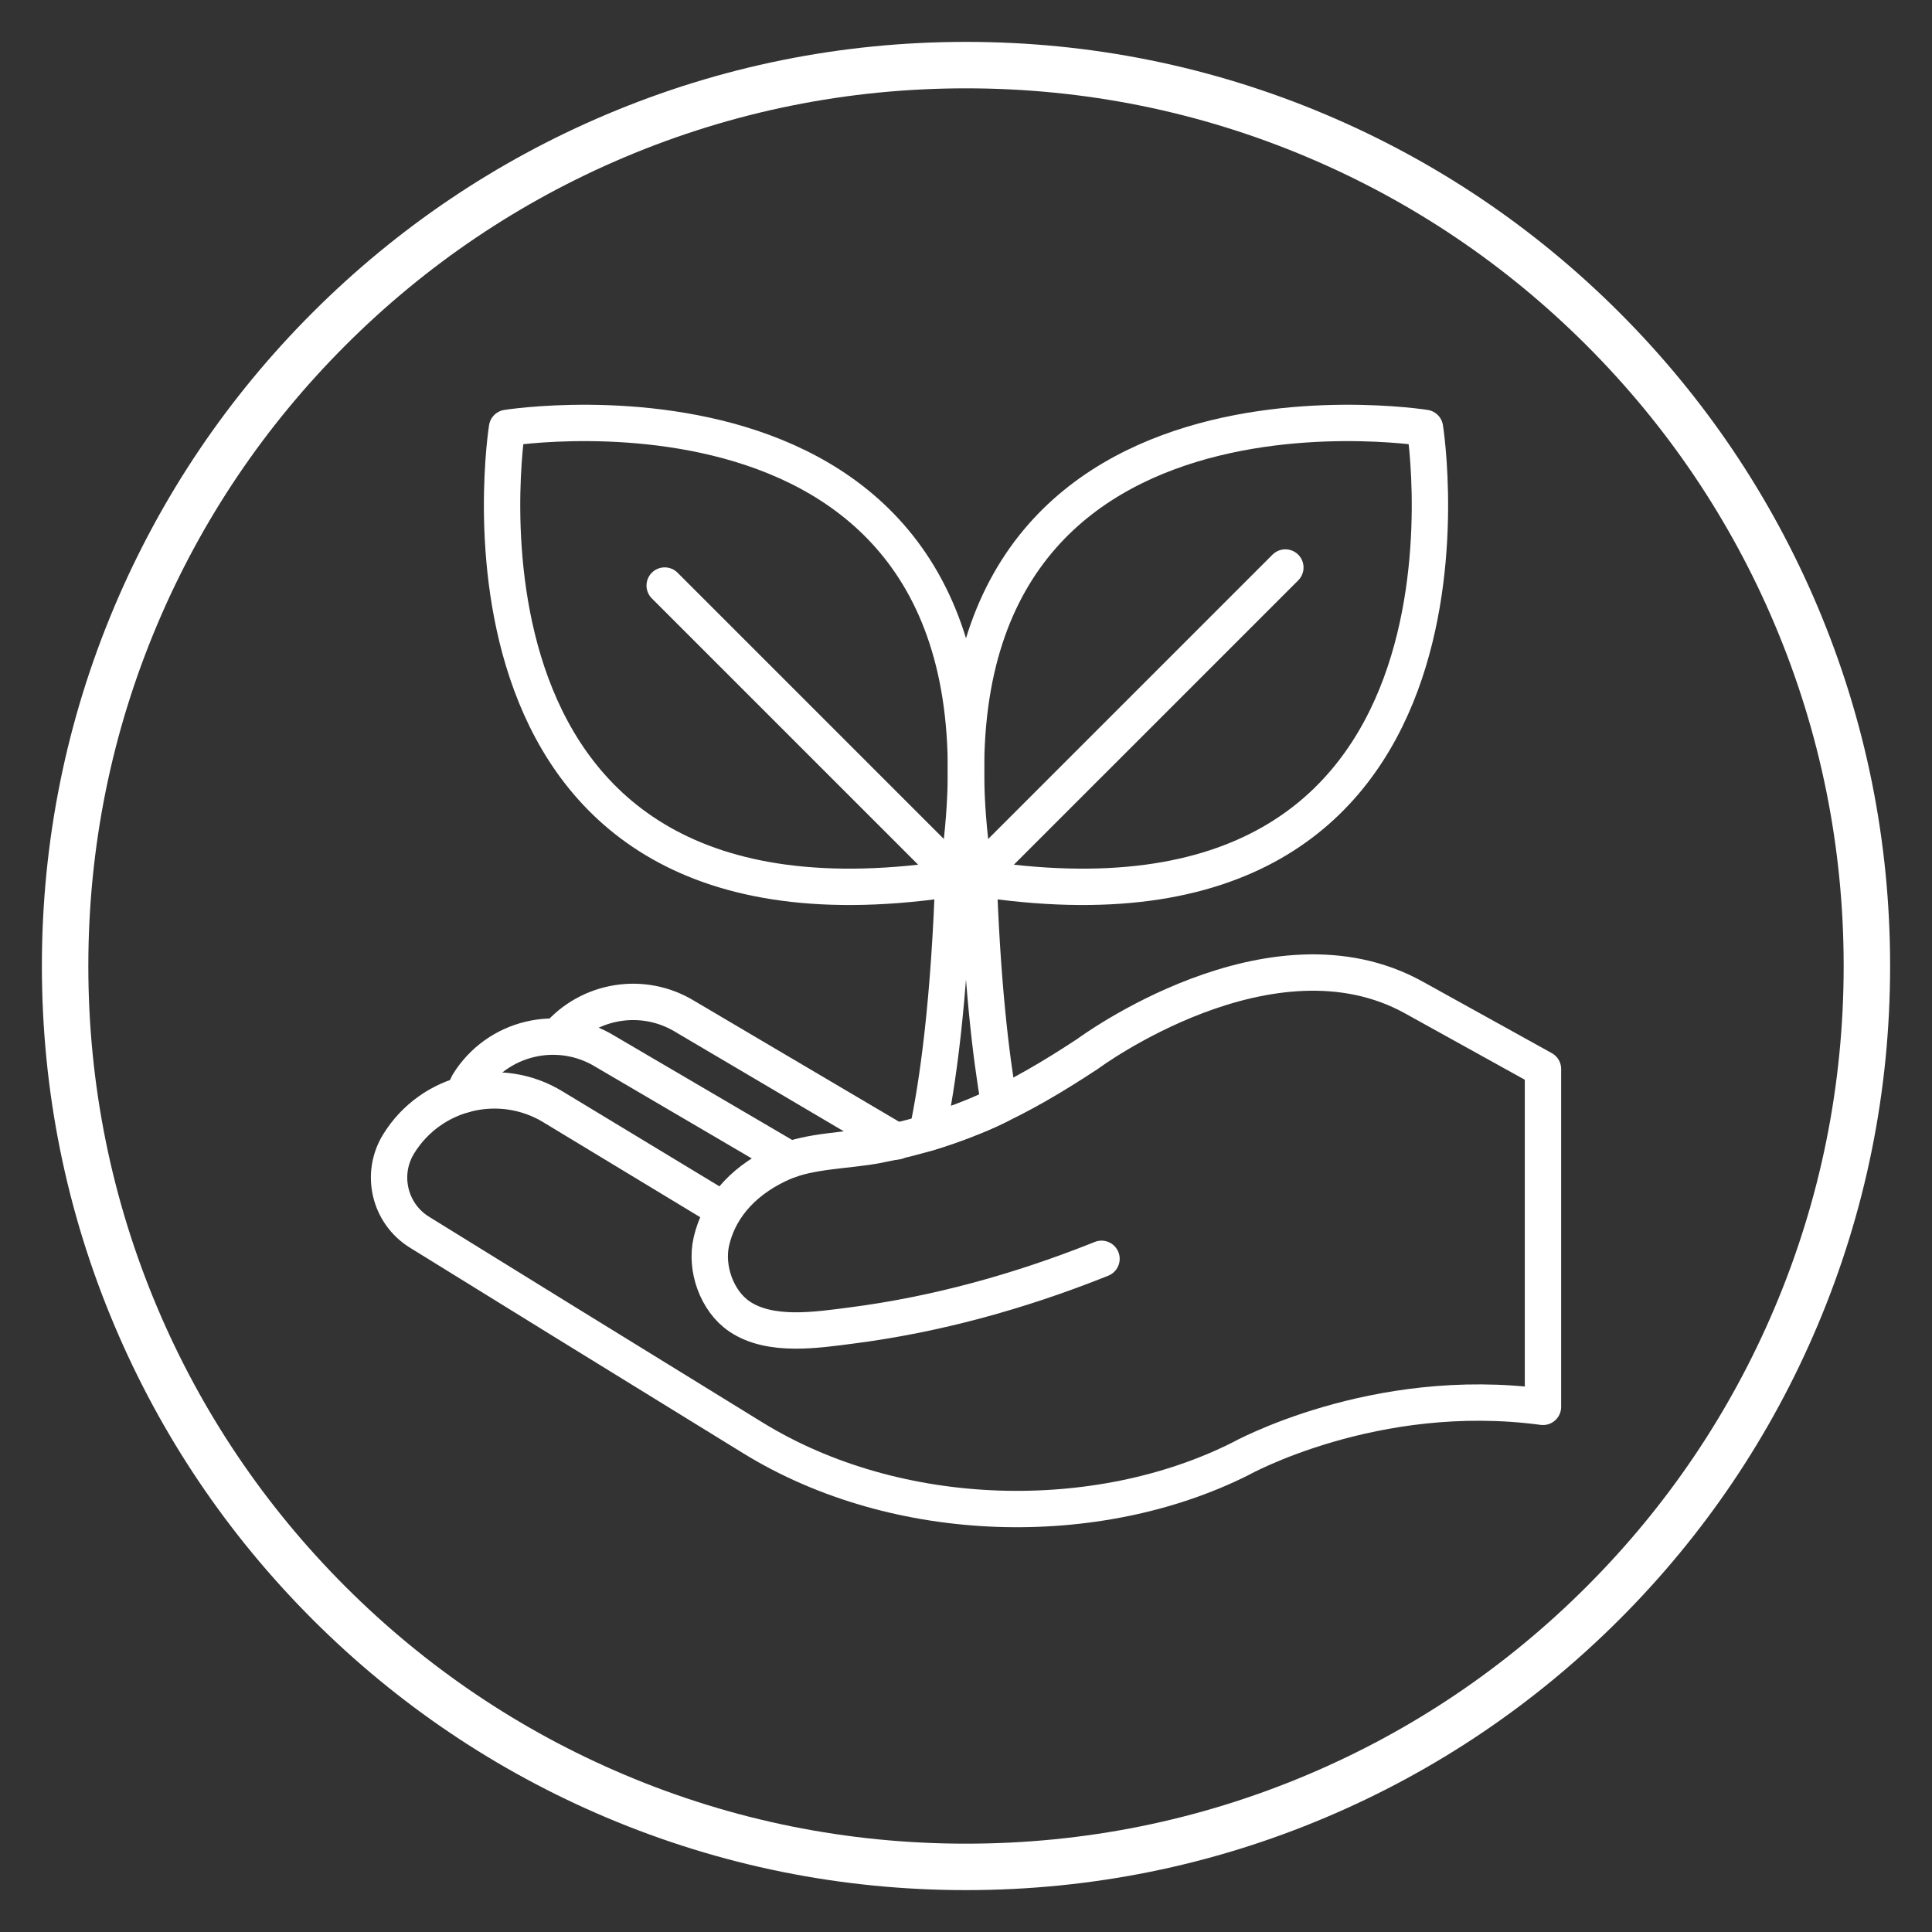 <?xml version="1.0" encoding="UTF-8"?>
<svg id="Camada_1" data-name="Camada 1" xmlns="http://www.w3.org/2000/svg" viewBox="0 0 500 500">
  <rect x="0" y="0" width="500" height="500" fill="#333333" stroke="none"/>
  <defs>
    <style>
      .cls-1 {
        fill: #fff;
      }

      .cls-2 {
        fill: none;
        stroke: #fff;
        stroke-linecap: round;
        stroke-linejoin: round;
        stroke-width: 9.41px;
      }
    </style>
  </defs>
  <g>
    <g>
      <g>
        <path class="cls-2" d="M368.78,110.74s-138.25-22.05-116.44,116.44c138.49,21.81,116.44-116.44,116.44-116.44Z"/>
        <line class="cls-2" x1="332.65" y1="146.87" x2="252.33" y2="227.19"/>
      </g>
      <g>
        <path class="cls-2" d="M131.22,110.74s138.25-22.05,116.44,116.44c-138.49,21.81-116.44-116.44-116.44-116.44Z"/>
        <line class="cls-2" x1="172.02" y1="151.54" x2="247.67" y2="227.19"/>
      </g>
      <path class="cls-2" d="M258.64,286c-2.25-12.87-4.57-32.53-5.46-61.29h-6.36c-1.08,34.82-4.25,56.3-6.86,68.53,0,0,11.25-3.4,18.67-7.24Z"/>
    </g>
    <g>
      <path class="cls-2" d="M187.26,313.17l-44.02-26.64c-13.7-8.44-31.64-4.18-40.08,9.52h0c-4.81,7.81-2.38,18.05,5.43,22.86l37.07,22.91,49.12,30.26c37.65,23.2,89.32,23.95,126.15,5.5,0,0,34.68-19.36,78.39-13.49v-87.43l-33.27-18.43c-37.13-20.75-84.57,14.51-84.57,14.51-18.08,11.91-33.34,19.59-54.38,23.6-7.82,1.49-17.47,1.38-24.64,4.56-8.91,3.94-16.11,10.68-18.36,20.43-1.58,6.84,1.39,15.39,7.28,19.37,7.99,5.39,19.99,3.49,28.88,2.35,21.93-2.81,43.48-8.79,64.01-16.95.27-.11.53-.21.8-.32"/>
      <path class="cls-2" d="M204.42,300.13l-47.8-28.02c-12.11-7.46-27.98-3.69-35.44,8.42l-1.3,2.81"/>
      <path class="cls-2" d="M232.06,295.4l-54.7-32.28c-10.96-6.75-24.99-4.31-33.09,5.19"/>
    </g>
  </g>
  <path class="cls-1" d="M470.36,156.91c-12.05-28.48-29.29-54.05-51.25-76.02-21.96-21.96-47.54-39.2-76.02-51.25-29.49-12.47-60.81-18.8-93.09-18.8s-63.6,6.32-93.09,18.8c-28.48,12.05-54.05,29.29-76.02,51.25-21.96,21.96-39.2,47.54-51.25,76.02-12.47,29.49-18.8,60.81-18.8,93.09s6.32,63.6,18.8,93.09c12.05,28.48,29.29,54.05,51.25,76.02,21.96,21.96,47.54,39.2,76.02,51.25,29.49,12.47,60.81,18.8,93.09,18.8s63.6-6.32,93.09-18.8c28.48-12.05,54.05-29.29,76.02-51.25,21.96-21.96,39.21-47.54,51.25-76.02,12.47-29.49,18.8-60.81,18.8-93.09s-6.32-63.6-18.8-93.09ZM459.29,338.41c-11.44,27.05-27.82,51.34-48.68,72.2-20.86,20.86-45.15,37.24-72.2,48.68-28,11.84-57.74,17.85-88.41,17.85s-60.41-6-88.41-17.85c-27.05-11.44-51.34-27.82-72.2-48.68-20.86-20.86-37.24-45.15-48.68-72.2-11.84-28-17.85-57.74-17.85-88.41s6-60.41,17.85-88.41c11.44-27.05,27.82-51.34,48.68-72.2,20.86-20.86,45.15-37.24,72.2-48.68,28-11.84,57.74-17.85,88.41-17.85s60.41,6,88.41,17.85c27.05,11.44,51.34,27.82,72.2,48.68,20.86,20.86,37.24,45.15,48.68,72.2,11.84,28,17.85,57.74,17.85,88.41s-6,60.41-17.85,88.41Z"/>
</svg>